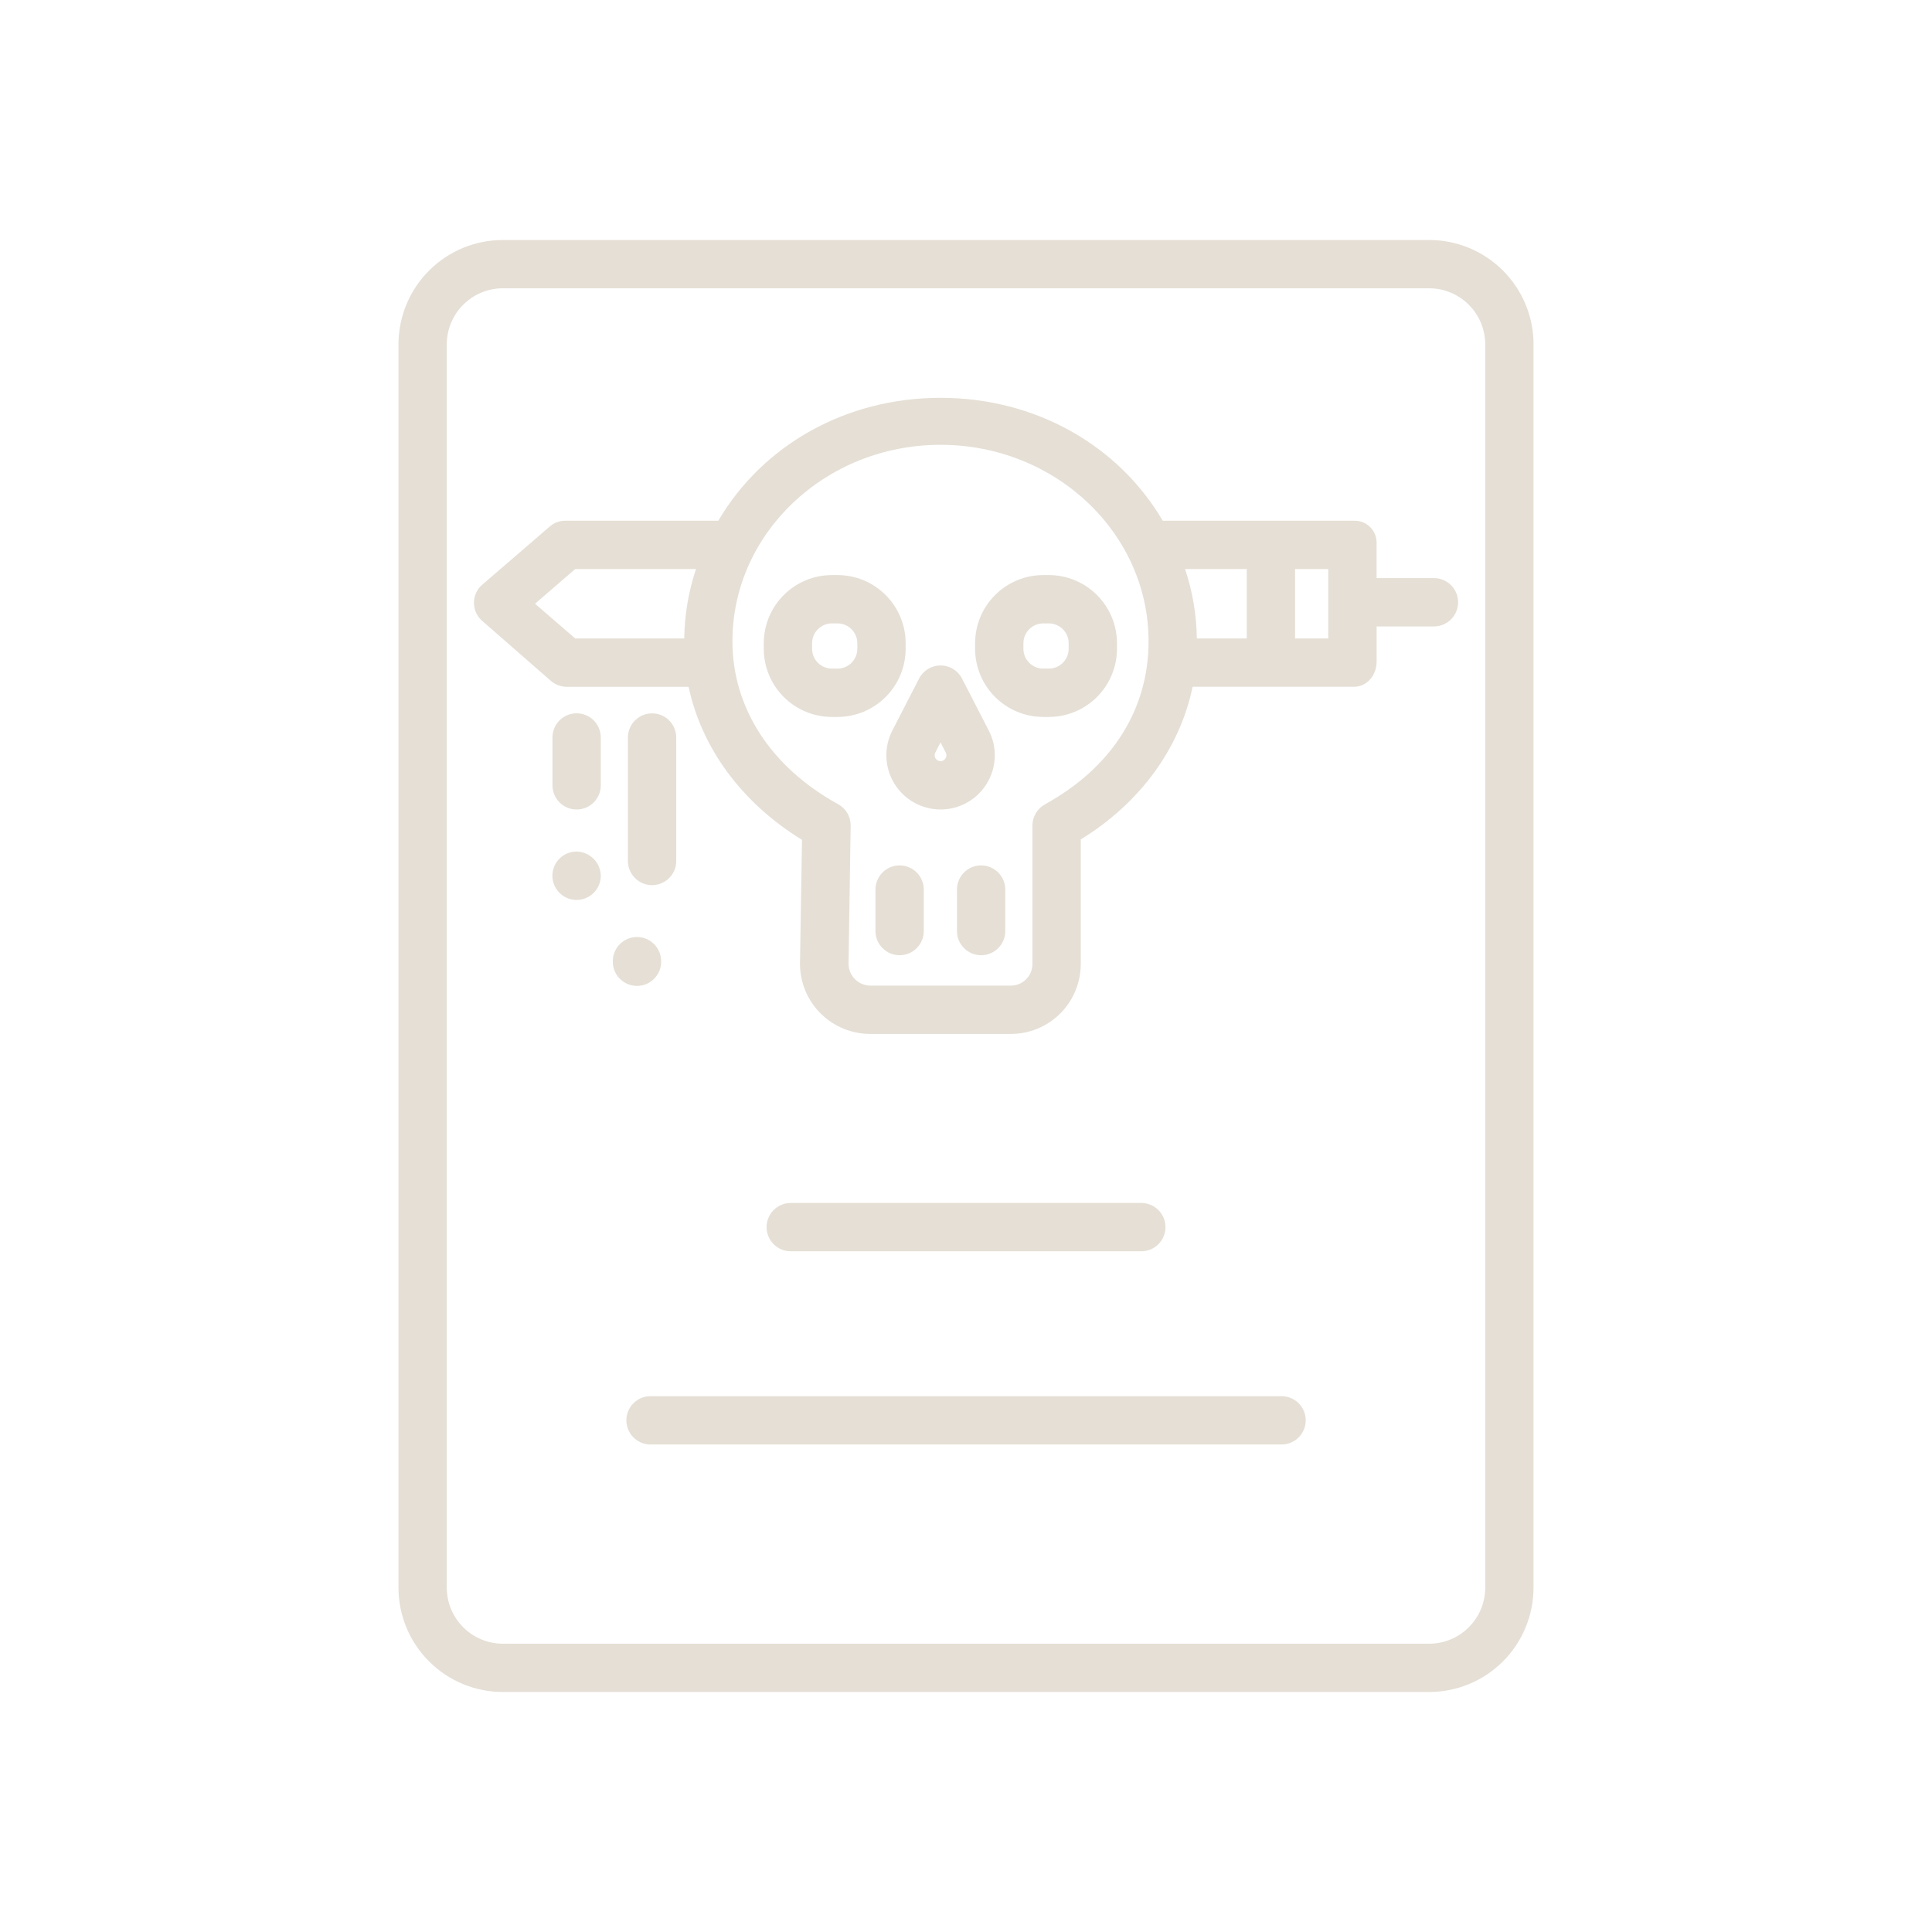<?xml version="1.0" encoding="UTF-8"?><svg id="Layer_1" xmlns="http://www.w3.org/2000/svg" viewBox="0 0 700 700"><defs><style>.cls-1{fill:#e5dfd5;}</style></defs><path class="cls-1" d="m555.63,124.79c0-10.03-3.98-19.66-11.08-26.75-7.09-7.1-16.72-11.08-26.75-11.08H182.21c-10.04,0-19.66,3.98-26.75,11.08-7.1,7.09-11.08,16.72-11.08,26.75v450.42c0,10.04,3.98,19.66,11.08,26.75,7.09,7.1,16.72,11.08,26.75,11.08h335.58c10.03,0,19.66-3.98,26.75-11.08,7.1-7.09,11.08-16.72,11.08-26.75V124.79Zm-17.5,450.42c0,5.39-2.14,10.57-5.96,14.38-3.81,3.82-8.98,5.96-14.38,5.96H182.21c-5.39,0-10.57-2.14-14.38-5.96-3.82-3.81-5.96-8.98-5.96-14.38V124.79c0-5.39,2.14-10.57,5.96-14.38,3.81-3.82,8.98-5.96,14.38-5.96h335.58c5.39,0,10.57,2.14,14.38,5.96,3.82,3.81,5.96,8.98,5.96,14.38v450.42Z"/><path class="cls-1" d="m413.52,453.36c4.83,0,8.75-3.92,8.75-8.75s-3.92-8.75-8.75-8.75h-127.02c-4.83,0-8.75,3.92-8.75,8.75s3.92,8.75,8.75,8.75h127.02Z"/><path class="cls-1" d="m464.33,505.86h-228.63c-4.83,0-8.75,3.92-8.75,8.75s3.92,8.75,8.75,8.75h228.63c4.83,0,8.75-3.92,8.75-8.75s-3.92-8.75-8.75-8.75Z"/><path class="cls-1" d="m325.95,313.55c-4.83,0-8.75,3.92-8.75,8.75v15.04h0c0,4.83,3.92,8.75,8.75,8.75s8.75-3.91,8.75-8.75v-15.03c0-2.32-.92-4.55-2.56-6.19-1.64-1.64-3.87-2.56-6.19-2.56h0Z"/><path class="cls-1" d="m355.48,313.55c-4.83,0-8.75,3.92-8.75,8.75v15.04h0c0,4.83,3.92,8.75,8.75,8.75s8.75-3.91,8.75-8.75v-15.03c0-2.32-.92-4.55-2.56-6.19-1.64-1.64-3.87-2.56-6.19-2.56h0Z"/><path class="cls-1" d="m357.54,283.88c3.59-5.84,3.86-13.13.7-19.21l-9.68-18.81h0c-1.5-2.91-4.5-4.75-7.78-4.75s-6.28,1.83-7.78,4.75l-9.68,18.81c-3.13,6.09-2.87,13.37.7,19.21s9.92,9.41,16.77,9.41,13.2-3.57,16.76-9.41h0Zm-14.94-9.11c-.6.98-1.86,1.3-2.87.75-1-.56-1.38-1.81-.86-2.84l1.9-3.7,1.9,3.7c.36.66.33,1.46-.08,2.09h0Z"/><path class="cls-1" d="m328.13,233.07c0-6.55-2.6-12.84-7.24-17.47-4.63-4.64-10.92-7.24-17.47-7.24h-1.98c-6.55,0-12.84,2.6-17.47,7.24-4.64,4.63-7.24,10.92-7.24,17.47v1.98c0,6.55,2.6,12.84,7.24,17.47,4.63,4.64,10.92,7.24,17.47,7.24h1.98c6.55,0,12.84-2.6,17.47-7.24,4.64-4.63,7.24-10.92,7.24-17.47v-1.98Zm-17.5,1.98c0,3.98-3.23,7.21-7.21,7.21h-1.98c-1.91,0-3.75-.76-5.1-2.11-1.36-1.35-2.11-3.18-2.11-5.1v-1.98c0-3.98,3.23-7.21,7.21-7.21h1.98c3.98,0,7.21,3.23,7.21,7.21v1.98Z"/><path class="cls-1" d="m404.7,233.07c0-6.55-2.6-12.84-7.24-17.47-4.63-4.64-10.92-7.24-17.47-7.24h-1.98c-6.55,0-12.84,2.6-17.47,7.24-4.64,4.63-7.24,10.92-7.24,17.47v1.98c0,6.55,2.6,12.84,7.24,17.47,4.63,4.64,10.92,7.24,17.47,7.24h1.98c6.55,0,12.84-2.6,17.47-7.24,4.64-4.63,7.24-10.92,7.24-17.47v-1.98Zm-17.5,1.98c0,3.98-3.23,7.21-7.21,7.21h-1.98c-1.91,0-3.75-.76-5.1-2.11-1.36-1.35-2.11-3.18-2.11-5.1v-1.98c0-3.98,3.23-7.21,7.21-7.21h1.98c1.91,0,3.75.76,5.1,2.11,1.36,1.35,2.11,3.18,2.11,5.1v1.98Z"/><path class="cls-1" d="m519.54,209.45h-20.78v-12.49c.1-2.21-.73-4.38-2.29-5.95-1.56-1.57-3.71-2.42-5.93-2.34h-69.26c-16.06-27.34-46.12-44.53-80.51-44.53s-64.45,17.18-80.51,44.53h-55.12c-2.08-.08-4.11.59-5.73,1.91l-24.67,21.26c-1.92,1.64-3.02,4.04-3.02,6.57s1.1,4.93,3.02,6.57l24.67,21.55c1.58,1.43,3.61,2.24,5.73,2.31h44.36c4.64,21.88,18.97,41.88,41.08,55.44l-.73,44.92v.13c.04,6.76,2.77,13.23,7.59,17.97,4.82,4.74,11.32,7.37,18.09,7.31h50.49c6.75.06,13.24-2.57,18.04-7.32,4.8-4.75,7.5-11.21,7.52-17.96v-45.2c21.88-13.4,35.98-33.43,40.52-55.3h58.45c4.83,0,8.22-4.29,8.22-9.12v-12.75h20.78c4.83,0,8.75-3.92,8.75-8.75s-3.92-8.75-8.75-8.75h0Zm-67.81-3.28v25.16h-18.1c-.11-8.55-1.54-17.04-4.26-25.16h22.36Zm-257.89,12.58l14.57-12.58h43.77,0c-2.71,8.11-4.15,16.6-4.26,25.16h-39.5l-14.57-12.58Zm184.78,72.68c-2.8,1.54-4.54,4.48-4.55,7.67v50.23c0,2.11-.87,4.12-2.39,5.59-1.52,1.46-3.56,2.25-5.67,2.19h-50.49c-2.12.03-4.16-.78-5.68-2.26-1.52-1.48-2.38-3.5-2.4-5.62l.77-50.08c.05-3.23-1.7-6.22-4.54-7.77-24.34-13.38-38.3-34.89-38.3-59.04,0-39.25,33.82-71.18,75.39-71.18s75.39,31.94,75.39,71.19c0,24.78-13.34,45.76-37.54,59.07h0Zm102.64-60.1h-12.03v-25.16h12.03v25.16Z"/><path class="cls-1" d="m208.92,258.45c-4.83,0-8.75,3.92-8.75,8.75v17.34c0,4.83,3.92,8.75,8.75,8.75s8.75-3.92,8.75-8.75v-17.34c0-2.32-.92-4.55-2.56-6.19s-3.87-2.56-6.19-2.56Z"/><path class="cls-1" d="m208.74,308.54c-3.53.07-6.67,2.25-7.97,5.52-1.3,3.28-.51,7.02,2,9.49,2.52,2.47,6.27,3.19,9.52,1.83,3.25-1.36,5.37-4.55,5.38-8.07v-.04c-.09-4.86-4.07-8.75-8.93-8.73h0Z"/><path class="cls-1" d="m245.01,311.95v-44.73c0-4.83-3.92-8.75-8.75-8.75s-8.75,3.92-8.75,8.75v44.73c0,4.83,3.92,8.75,8.75,8.75s8.75-3.92,8.75-8.75Z"/><path class="cls-1" d="m239.54,348.46v-.21c0-4.83-3.92-8.75-8.75-8.75s-8.75,3.92-8.75,8.75v.21c0,4.83,3.92,8.75,8.75,8.75s8.75-3.92,8.75-8.75Z"/></svg>